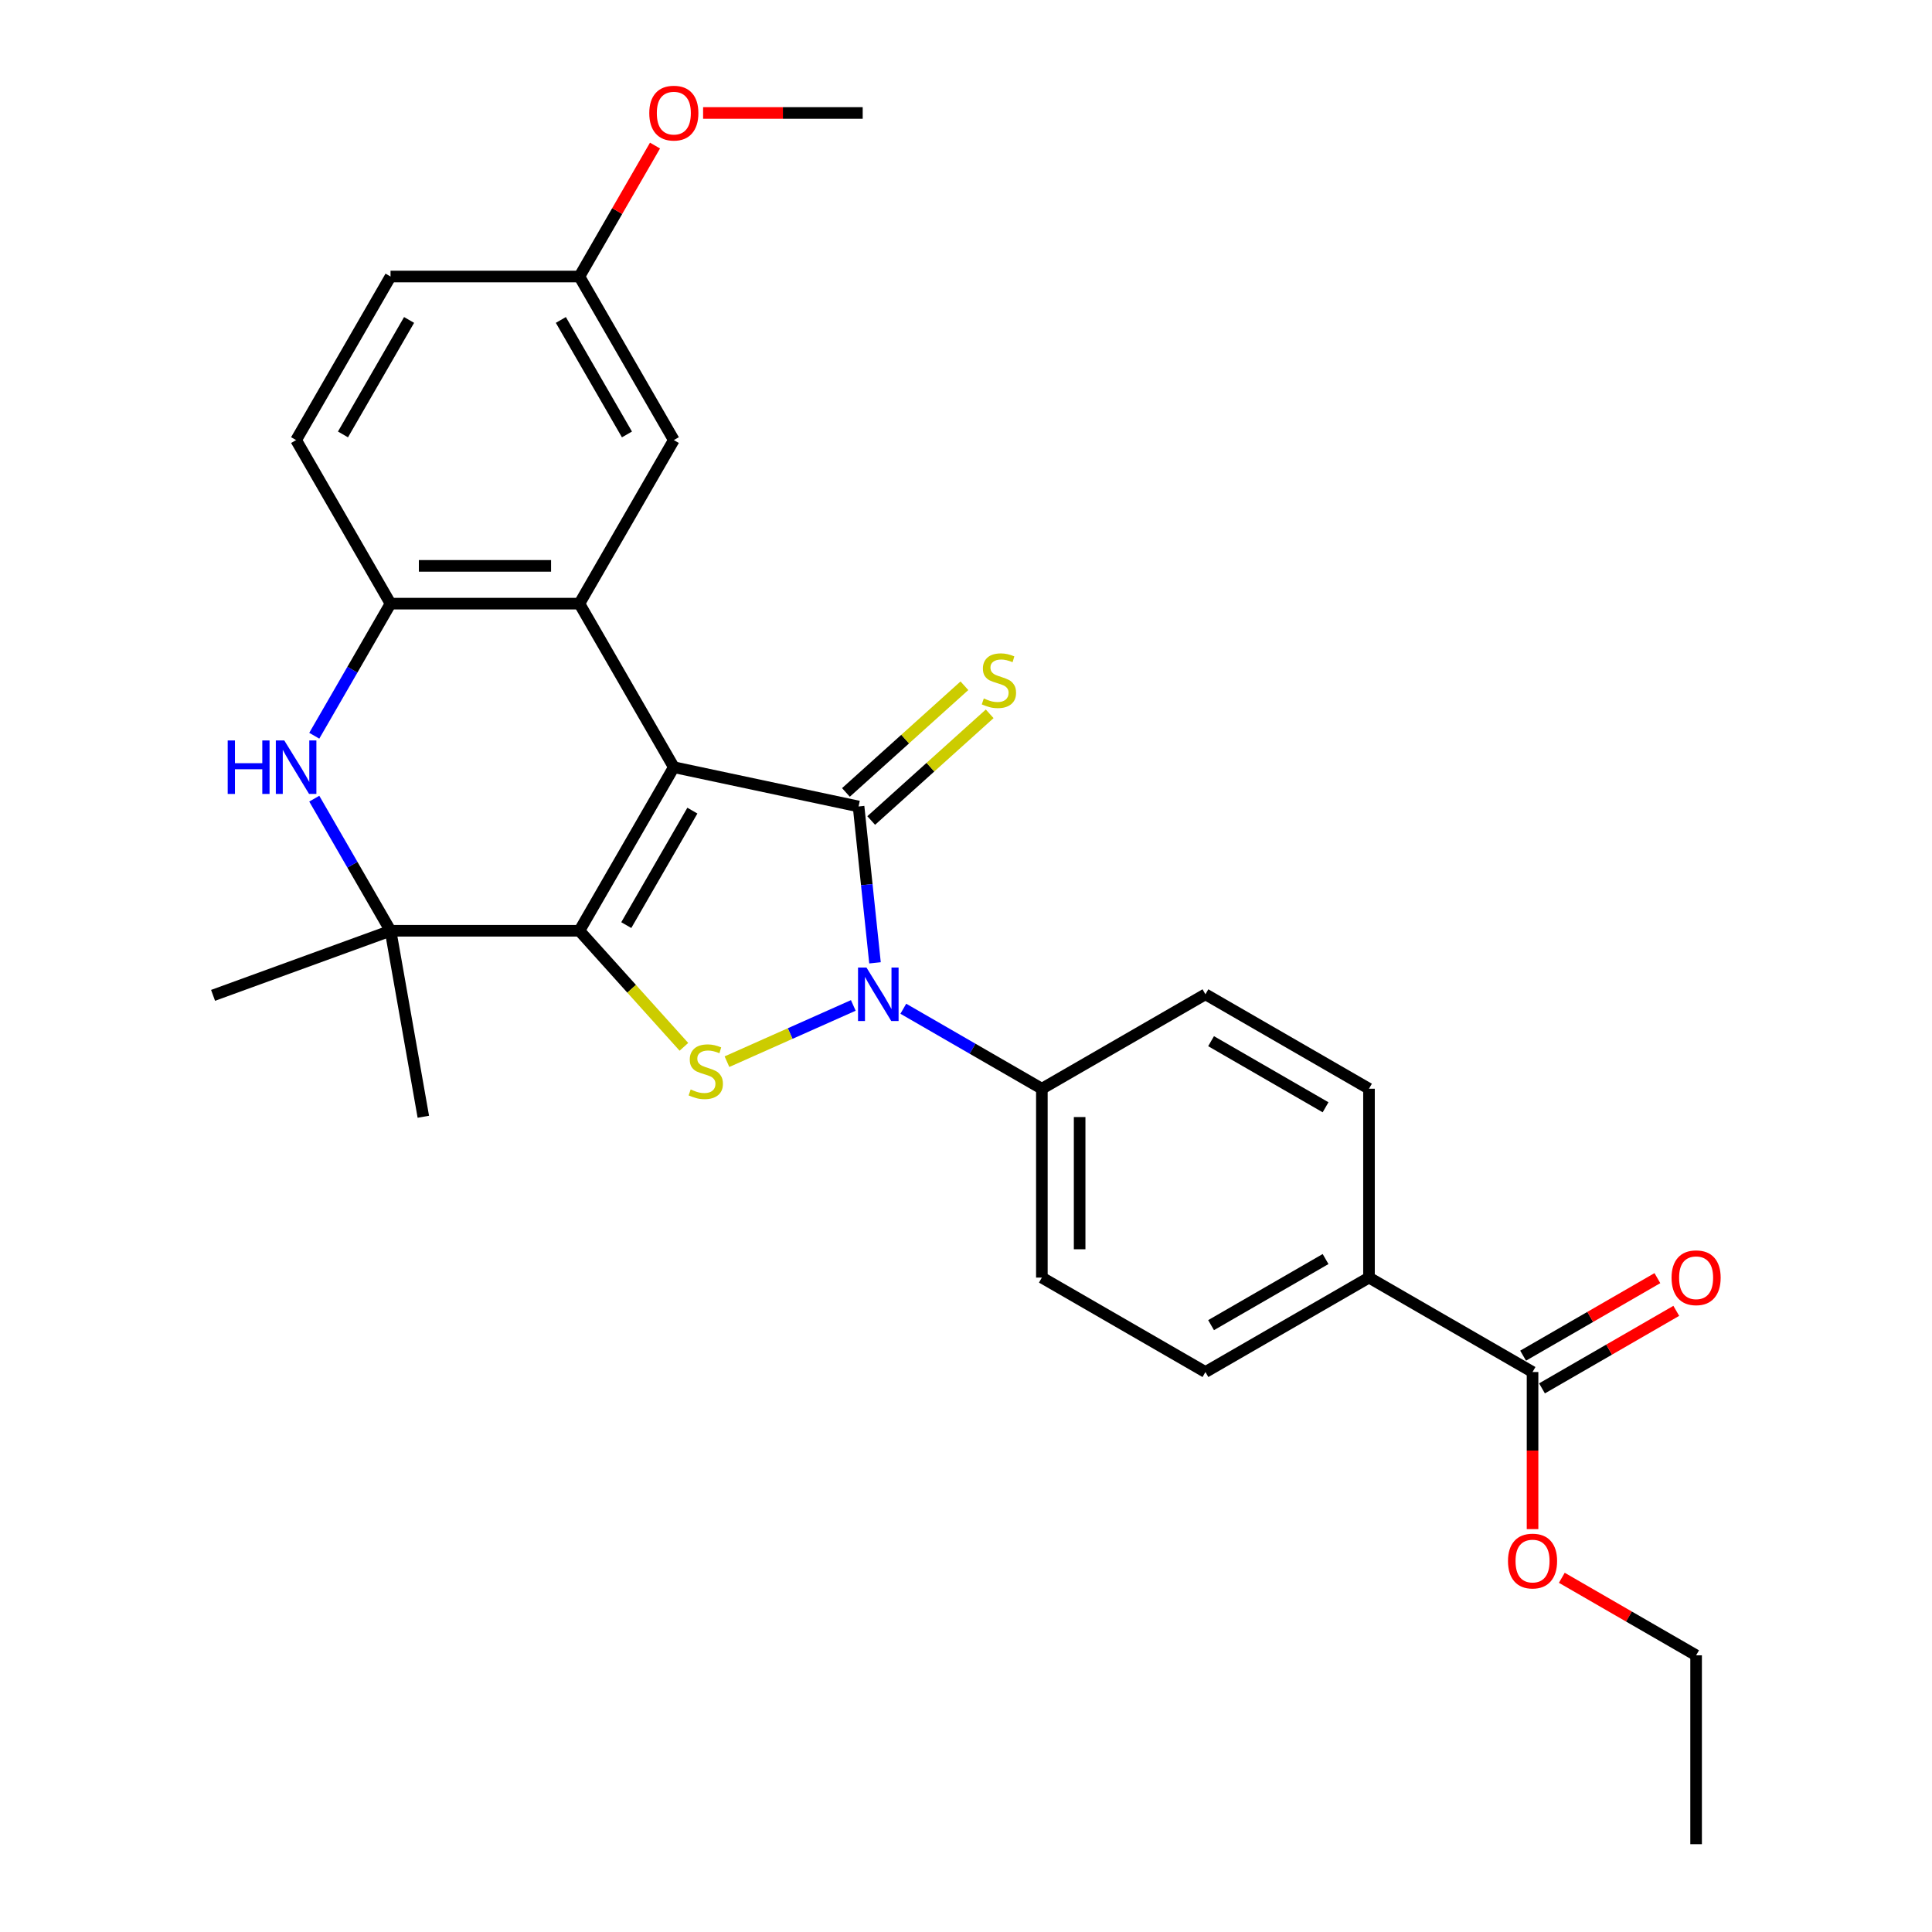 <?xml version='1.0' encoding='iso-8859-1'?>
<svg version='1.1' baseProfile='full'
              xmlns='http://www.w3.org/2000/svg'
                      xmlns:rdkit='http://www.rdkit.org/xml'
                      xmlns:xlink='http://www.w3.org/1999/xlink'
                  xml:space='preserve'
width='1000px' height='1000px' viewBox='0 0 1000 1000'>
<!-- END OF HEADER -->
<rect style='opacity:1.0;fill:#FFFFFF;stroke:none' width='1000' height='1000' x='0' y='0'> </rect>
<path class='bond-0' d='M 348.774,397.104 L 299.896,481.762' style='fill:none;fill-rule:evenodd;stroke:#000000;stroke-width:6px;stroke-linecap:butt;stroke-linejoin:miter;stroke-opacity:1' />
<path class='bond-0' d='M 358.374,419.578 L 324.16,478.839' style='fill:none;fill-rule:evenodd;stroke:#000000;stroke-width:6px;stroke-linecap:butt;stroke-linejoin:miter;stroke-opacity:1' />
<path class='bond-1' d='M 348.774,397.104 L 444.393,417.428' style='fill:none;fill-rule:evenodd;stroke:#000000;stroke-width:6px;stroke-linecap:butt;stroke-linejoin:miter;stroke-opacity:1' />
<path class='bond-4' d='M 348.774,397.104 L 299.896,312.445' style='fill:none;fill-rule:evenodd;stroke:#000000;stroke-width:6px;stroke-linecap:butt;stroke-linejoin:miter;stroke-opacity:1' />
<path class='bond-3' d='M 299.896,481.762 L 326.942,511.799' style='fill:none;fill-rule:evenodd;stroke:#000000;stroke-width:6px;stroke-linecap:butt;stroke-linejoin:miter;stroke-opacity:1' />
<path class='bond-3' d='M 326.942,511.799 L 353.987,541.836' style='fill:none;fill-rule:evenodd;stroke:#CCCC00;stroke-width:6px;stroke-linecap:butt;stroke-linejoin:miter;stroke-opacity:1' />
<path class='bond-5' d='M 299.896,481.762 L 202.141,481.762' style='fill:none;fill-rule:evenodd;stroke:#000000;stroke-width:6px;stroke-linecap:butt;stroke-linejoin:miter;stroke-opacity:1' />
<path class='bond-2' d='M 444.393,417.428 L 448.646,457.895' style='fill:none;fill-rule:evenodd;stroke:#000000;stroke-width:6px;stroke-linecap:butt;stroke-linejoin:miter;stroke-opacity:1' />
<path class='bond-2' d='M 448.646,457.895 L 452.899,498.362' style='fill:none;fill-rule:evenodd;stroke:#0000FF;stroke-width:6px;stroke-linecap:butt;stroke-linejoin:miter;stroke-opacity:1' />
<path class='bond-8' d='M 450.934,424.693 L 481.597,397.084' style='fill:none;fill-rule:evenodd;stroke:#000000;stroke-width:6px;stroke-linecap:butt;stroke-linejoin:miter;stroke-opacity:1' />
<path class='bond-8' d='M 481.597,397.084 L 512.26,369.474' style='fill:none;fill-rule:evenodd;stroke:#CCCC00;stroke-width:6px;stroke-linecap:butt;stroke-linejoin:miter;stroke-opacity:1' />
<path class='bond-8' d='M 437.852,410.163 L 468.515,382.554' style='fill:none;fill-rule:evenodd;stroke:#000000;stroke-width:6px;stroke-linecap:butt;stroke-linejoin:miter;stroke-opacity:1' />
<path class='bond-8' d='M 468.515,382.554 L 499.178,354.945' style='fill:none;fill-rule:evenodd;stroke:#CCCC00;stroke-width:6px;stroke-linecap:butt;stroke-linejoin:miter;stroke-opacity:1' />
<path class='bond-9' d='M 467.554,522.12 L 503.411,542.823' style='fill:none;fill-rule:evenodd;stroke:#0000FF;stroke-width:6px;stroke-linecap:butt;stroke-linejoin:miter;stroke-opacity:1' />
<path class='bond-9' d='M 503.411,542.823 L 539.269,563.525' style='fill:none;fill-rule:evenodd;stroke:#000000;stroke-width:6px;stroke-linecap:butt;stroke-linejoin:miter;stroke-opacity:1' />
<path class='bond-28' d='M 441.668,520.41 L 408.971,534.968' style='fill:none;fill-rule:evenodd;stroke:#0000FF;stroke-width:6px;stroke-linecap:butt;stroke-linejoin:miter;stroke-opacity:1' />
<path class='bond-28' d='M 408.971,534.968 L 376.273,549.526' style='fill:none;fill-rule:evenodd;stroke:#CCCC00;stroke-width:6px;stroke-linecap:butt;stroke-linejoin:miter;stroke-opacity:1' />
<path class='bond-7' d='M 299.896,312.445 L 202.141,312.445' style='fill:none;fill-rule:evenodd;stroke:#000000;stroke-width:6px;stroke-linecap:butt;stroke-linejoin:miter;stroke-opacity:1' />
<path class='bond-7' d='M 285.233,292.894 L 216.804,292.894' style='fill:none;fill-rule:evenodd;stroke:#000000;stroke-width:6px;stroke-linecap:butt;stroke-linejoin:miter;stroke-opacity:1' />
<path class='bond-11' d='M 299.896,312.445 L 348.774,227.787' style='fill:none;fill-rule:evenodd;stroke:#000000;stroke-width:6px;stroke-linecap:butt;stroke-linejoin:miter;stroke-opacity:1' />
<path class='bond-22' d='M 202.141,481.762 L 110.281,515.196' style='fill:none;fill-rule:evenodd;stroke:#000000;stroke-width:6px;stroke-linecap:butt;stroke-linejoin:miter;stroke-opacity:1' />
<path class='bond-23' d='M 202.141,481.762 L 219.116,578.032' style='fill:none;fill-rule:evenodd;stroke:#000000;stroke-width:6px;stroke-linecap:butt;stroke-linejoin:miter;stroke-opacity:1' />
<path class='bond-29' d='M 202.141,481.762 L 182.404,447.576' style='fill:none;fill-rule:evenodd;stroke:#000000;stroke-width:6px;stroke-linecap:butt;stroke-linejoin:miter;stroke-opacity:1' />
<path class='bond-29' d='M 182.404,447.576 L 162.666,413.39' style='fill:none;fill-rule:evenodd;stroke:#0000FF;stroke-width:6px;stroke-linecap:butt;stroke-linejoin:miter;stroke-opacity:1' />
<path class='bond-6' d='M 162.666,380.818 L 182.404,346.631' style='fill:none;fill-rule:evenodd;stroke:#0000FF;stroke-width:6px;stroke-linecap:butt;stroke-linejoin:miter;stroke-opacity:1' />
<path class='bond-6' d='M 182.404,346.631 L 202.141,312.445' style='fill:none;fill-rule:evenodd;stroke:#000000;stroke-width:6px;stroke-linecap:butt;stroke-linejoin:miter;stroke-opacity:1' />
<path class='bond-14' d='M 202.141,312.445 L 153.264,227.787' style='fill:none;fill-rule:evenodd;stroke:#000000;stroke-width:6px;stroke-linecap:butt;stroke-linejoin:miter;stroke-opacity:1' />
<path class='bond-15' d='M 539.269,563.525 L 623.928,514.648' style='fill:none;fill-rule:evenodd;stroke:#000000;stroke-width:6px;stroke-linecap:butt;stroke-linejoin:miter;stroke-opacity:1' />
<path class='bond-16' d='M 539.269,563.525 L 539.269,661.28' style='fill:none;fill-rule:evenodd;stroke:#000000;stroke-width:6px;stroke-linecap:butt;stroke-linejoin:miter;stroke-opacity:1' />
<path class='bond-16' d='M 558.82,578.188 L 558.82,646.617' style='fill:none;fill-rule:evenodd;stroke:#000000;stroke-width:6px;stroke-linecap:butt;stroke-linejoin:miter;stroke-opacity:1' />
<path class='bond-10' d='M 793.244,710.158 L 708.586,661.28' style='fill:none;fill-rule:evenodd;stroke:#000000;stroke-width:6px;stroke-linecap:butt;stroke-linejoin:miter;stroke-opacity:1' />
<path class='bond-13' d='M 798.132,718.624 L 832.885,698.559' style='fill:none;fill-rule:evenodd;stroke:#000000;stroke-width:6px;stroke-linecap:butt;stroke-linejoin:miter;stroke-opacity:1' />
<path class='bond-13' d='M 832.885,698.559 L 867.638,678.494' style='fill:none;fill-rule:evenodd;stroke:#FF0000;stroke-width:6px;stroke-linecap:butt;stroke-linejoin:miter;stroke-opacity:1' />
<path class='bond-13' d='M 788.357,701.692 L 823.11,681.627' style='fill:none;fill-rule:evenodd;stroke:#000000;stroke-width:6px;stroke-linecap:butt;stroke-linejoin:miter;stroke-opacity:1' />
<path class='bond-13' d='M 823.11,681.627 L 857.863,661.562' style='fill:none;fill-rule:evenodd;stroke:#FF0000;stroke-width:6px;stroke-linecap:butt;stroke-linejoin:miter;stroke-opacity:1' />
<path class='bond-20' d='M 793.244,710.158 L 793.244,750.814' style='fill:none;fill-rule:evenodd;stroke:#000000;stroke-width:6px;stroke-linecap:butt;stroke-linejoin:miter;stroke-opacity:1' />
<path class='bond-20' d='M 793.244,750.814 L 793.244,791.47' style='fill:none;fill-rule:evenodd;stroke:#FF0000;stroke-width:6px;stroke-linecap:butt;stroke-linejoin:miter;stroke-opacity:1' />
<path class='bond-19' d='M 348.774,227.787 L 299.896,143.128' style='fill:none;fill-rule:evenodd;stroke:#000000;stroke-width:6px;stroke-linecap:butt;stroke-linejoin:miter;stroke-opacity:1' />
<path class='bond-19' d='M 324.51,224.864 L 290.296,165.603' style='fill:none;fill-rule:evenodd;stroke:#000000;stroke-width:6px;stroke-linecap:butt;stroke-linejoin:miter;stroke-opacity:1' />
<path class='bond-12' d='M 708.586,661.28 L 623.928,710.158' style='fill:none;fill-rule:evenodd;stroke:#000000;stroke-width:6px;stroke-linecap:butt;stroke-linejoin:miter;stroke-opacity:1' />
<path class='bond-12' d='M 686.112,651.68 L 626.851,685.894' style='fill:none;fill-rule:evenodd;stroke:#000000;stroke-width:6px;stroke-linecap:butt;stroke-linejoin:miter;stroke-opacity:1' />
<path class='bond-31' d='M 708.586,661.28 L 708.586,563.525' style='fill:none;fill-rule:evenodd;stroke:#000000;stroke-width:6px;stroke-linecap:butt;stroke-linejoin:miter;stroke-opacity:1' />
<path class='bond-30' d='M 153.264,227.787 L 202.141,143.128' style='fill:none;fill-rule:evenodd;stroke:#000000;stroke-width:6px;stroke-linecap:butt;stroke-linejoin:miter;stroke-opacity:1' />
<path class='bond-30' d='M 177.527,224.864 L 211.741,165.603' style='fill:none;fill-rule:evenodd;stroke:#000000;stroke-width:6px;stroke-linecap:butt;stroke-linejoin:miter;stroke-opacity:1' />
<path class='bond-17' d='M 623.928,514.648 L 708.586,563.525' style='fill:none;fill-rule:evenodd;stroke:#000000;stroke-width:6px;stroke-linecap:butt;stroke-linejoin:miter;stroke-opacity:1' />
<path class='bond-17' d='M 626.851,538.911 L 686.112,573.125' style='fill:none;fill-rule:evenodd;stroke:#000000;stroke-width:6px;stroke-linecap:butt;stroke-linejoin:miter;stroke-opacity:1' />
<path class='bond-18' d='M 539.269,661.28 L 623.928,710.158' style='fill:none;fill-rule:evenodd;stroke:#000000;stroke-width:6px;stroke-linecap:butt;stroke-linejoin:miter;stroke-opacity:1' />
<path class='bond-21' d='M 299.896,143.128 L 202.141,143.128' style='fill:none;fill-rule:evenodd;stroke:#000000;stroke-width:6px;stroke-linecap:butt;stroke-linejoin:miter;stroke-opacity:1' />
<path class='bond-24' d='M 299.896,143.128 L 319.464,109.236' style='fill:none;fill-rule:evenodd;stroke:#000000;stroke-width:6px;stroke-linecap:butt;stroke-linejoin:miter;stroke-opacity:1' />
<path class='bond-24' d='M 319.464,109.236 L 339.032,75.343' style='fill:none;fill-rule:evenodd;stroke:#FF0000;stroke-width:6px;stroke-linecap:butt;stroke-linejoin:miter;stroke-opacity:1' />
<path class='bond-25' d='M 808.396,816.661 L 843.15,836.726' style='fill:none;fill-rule:evenodd;stroke:#FF0000;stroke-width:6px;stroke-linecap:butt;stroke-linejoin:miter;stroke-opacity:1' />
<path class='bond-25' d='M 843.15,836.726 L 877.903,856.79' style='fill:none;fill-rule:evenodd;stroke:#000000;stroke-width:6px;stroke-linecap:butt;stroke-linejoin:miter;stroke-opacity:1' />
<path class='bond-26' d='M 363.926,58.47 L 405.227,58.47' style='fill:none;fill-rule:evenodd;stroke:#FF0000;stroke-width:6px;stroke-linecap:butt;stroke-linejoin:miter;stroke-opacity:1' />
<path class='bond-26' d='M 405.227,58.47 L 446.529,58.47' style='fill:none;fill-rule:evenodd;stroke:#000000;stroke-width:6px;stroke-linecap:butt;stroke-linejoin:miter;stroke-opacity:1' />
<path class='bond-27' d='M 877.903,856.79 L 877.903,954.545' style='fill:none;fill-rule:evenodd;stroke:#000000;stroke-width:6px;stroke-linecap:butt;stroke-linejoin:miter;stroke-opacity:1' />
<path  class='atom-3' d='M 448.491 500.805
L 457.563 515.469
Q 458.462 516.916, 459.909 519.535
Q 461.356 522.155, 461.434 522.312
L 461.434 500.805
L 465.11 500.805
L 465.11 528.49
L 461.317 528.49
L 451.58 512.458
Q 450.446 510.581, 449.234 508.43
Q 448.061 506.28, 447.709 505.615
L 447.709 528.49
L 444.112 528.49
L 444.112 500.805
L 448.491 500.805
' fill='#0000FF'/>
<path  class='atom-4' d='M 357.487 563.91
Q 357.8 564.027, 359.09 564.575
Q 360.38 565.122, 361.788 565.474
Q 363.235 565.787, 364.642 565.787
Q 367.262 565.787, 368.787 564.536
Q 370.312 563.245, 370.312 561.016
Q 370.312 559.491, 369.53 558.553
Q 368.787 557.615, 367.614 557.106
Q 366.441 556.598, 364.486 556.011
Q 362.023 555.268, 360.537 554.565
Q 359.09 553.861, 358.034 552.375
Q 357.018 550.889, 357.018 548.386
Q 357.018 544.906, 359.364 542.756
Q 361.749 540.605, 366.441 540.605
Q 369.647 540.605, 373.284 542.13
L 372.385 545.141
Q 369.061 543.772, 366.558 543.772
Q 363.86 543.772, 362.375 544.906
Q 360.889 546.001, 360.928 547.917
Q 360.928 549.403, 361.671 550.302
Q 362.453 551.202, 363.548 551.71
Q 364.682 552.218, 366.558 552.805
Q 369.061 553.587, 370.547 554.369
Q 372.033 555.151, 373.088 556.754
Q 374.183 558.318, 374.183 561.016
Q 374.183 564.848, 371.603 566.921
Q 369.061 568.954, 364.799 568.954
Q 362.335 568.954, 360.459 568.407
Q 358.621 567.898, 356.431 566.999
L 357.487 563.91
' fill='#CCCC00'/>
<path  class='atom-7' d='M 117.857 383.261
L 121.611 383.261
L 121.611 395.031
L 135.765 395.031
L 135.765 383.261
L 139.519 383.261
L 139.519 410.946
L 135.765 410.946
L 135.765 398.159
L 121.611 398.159
L 121.611 410.946
L 117.857 410.946
L 117.857 383.261
' fill='#0000FF'/>
<path  class='atom-7' d='M 147.144 383.261
L 156.216 397.925
Q 157.115 399.372, 158.562 401.991
Q 160.009 404.611, 160.087 404.768
L 160.087 383.261
L 163.763 383.261
L 163.763 410.946
L 159.97 410.946
L 150.233 394.914
Q 149.099 393.037, 147.887 390.886
Q 146.714 388.736, 146.362 388.071
L 146.362 410.946
L 142.765 410.946
L 142.765 383.261
L 147.144 383.261
' fill='#0000FF'/>
<path  class='atom-9' d='M 509.218 361.519
Q 509.531 361.636, 510.822 362.184
Q 512.112 362.731, 513.52 363.083
Q 514.966 363.396, 516.374 363.396
Q 518.994 363.396, 520.519 362.145
Q 522.044 360.854, 522.044 358.625
Q 522.044 357.1, 521.262 356.162
Q 520.519 355.223, 519.346 354.715
Q 518.173 354.207, 516.218 353.62
Q 513.754 352.877, 512.268 352.174
Q 510.822 351.47, 509.766 349.984
Q 508.749 348.498, 508.749 345.995
Q 508.749 342.515, 511.095 340.365
Q 513.481 338.214, 518.173 338.214
Q 521.379 338.214, 525.016 339.739
L 524.116 342.75
Q 520.793 341.381, 518.29 341.381
Q 515.592 341.381, 514.106 342.515
Q 512.62 343.61, 512.659 345.526
Q 512.659 347.012, 513.402 347.911
Q 514.184 348.811, 515.279 349.319
Q 516.413 349.827, 518.29 350.414
Q 520.793 351.196, 522.279 351.978
Q 523.764 352.76, 524.82 354.363
Q 525.915 355.927, 525.915 358.625
Q 525.915 362.457, 523.334 364.53
Q 520.793 366.563, 516.531 366.563
Q 514.067 366.563, 512.19 366.016
Q 510.352 365.507, 508.163 364.608
L 509.218 361.519
' fill='#CCCC00'/>
<path  class='atom-14' d='M 865.195 661.358
Q 865.195 654.711, 868.479 650.996
Q 871.764 647.282, 877.903 647.282
Q 884.042 647.282, 887.326 650.996
Q 890.611 654.711, 890.611 661.358
Q 890.611 668.084, 887.287 671.916
Q 883.964 675.709, 877.903 675.709
Q 871.803 675.709, 868.479 671.916
Q 865.195 668.123, 865.195 661.358
M 877.903 672.581
Q 882.126 672.581, 884.394 669.765
Q 886.701 666.911, 886.701 661.358
Q 886.701 655.923, 884.394 653.186
Q 882.126 650.41, 877.903 650.41
Q 873.68 650.41, 871.373 653.147
Q 869.105 655.884, 869.105 661.358
Q 869.105 666.95, 871.373 669.765
Q 873.68 672.581, 877.903 672.581
' fill='#FF0000'/>
<path  class='atom-21' d='M 780.536 807.991
Q 780.536 801.344, 783.821 797.629
Q 787.105 793.914, 793.244 793.914
Q 799.383 793.914, 802.668 797.629
Q 805.953 801.344, 805.953 807.991
Q 805.953 814.717, 802.629 818.549
Q 799.305 822.341, 793.244 822.341
Q 787.144 822.341, 783.821 818.549
Q 780.536 814.756, 780.536 807.991
M 793.244 819.213
Q 797.467 819.213, 799.735 816.398
Q 802.042 813.544, 802.042 807.991
Q 802.042 802.556, 799.735 799.819
Q 797.467 797.042, 793.244 797.042
Q 789.021 797.042, 786.714 799.78
Q 784.446 802.517, 784.446 807.991
Q 784.446 813.583, 786.714 816.398
Q 789.021 819.213, 793.244 819.213
' fill='#FF0000'/>
<path  class='atom-25' d='M 336.066 58.548
Q 336.066 51.901, 339.35 48.186
Q 342.635 44.472, 348.774 44.472
Q 354.913 44.472, 358.197 48.186
Q 361.482 51.901, 361.482 58.548
Q 361.482 65.274, 358.158 69.106
Q 354.835 72.899, 348.774 72.899
Q 342.674 72.899, 339.35 69.106
Q 336.066 65.313, 336.066 58.548
M 348.774 69.771
Q 352.997 69.771, 355.265 66.955
Q 357.572 64.101, 357.572 58.548
Q 357.572 53.113, 355.265 50.376
Q 352.997 47.6, 348.774 47.6
Q 344.551 47.6, 342.244 50.337
Q 339.976 53.074, 339.976 58.548
Q 339.976 64.14, 342.244 66.955
Q 344.551 69.771, 348.774 69.771
' fill='#FF0000'/>
</svg>
